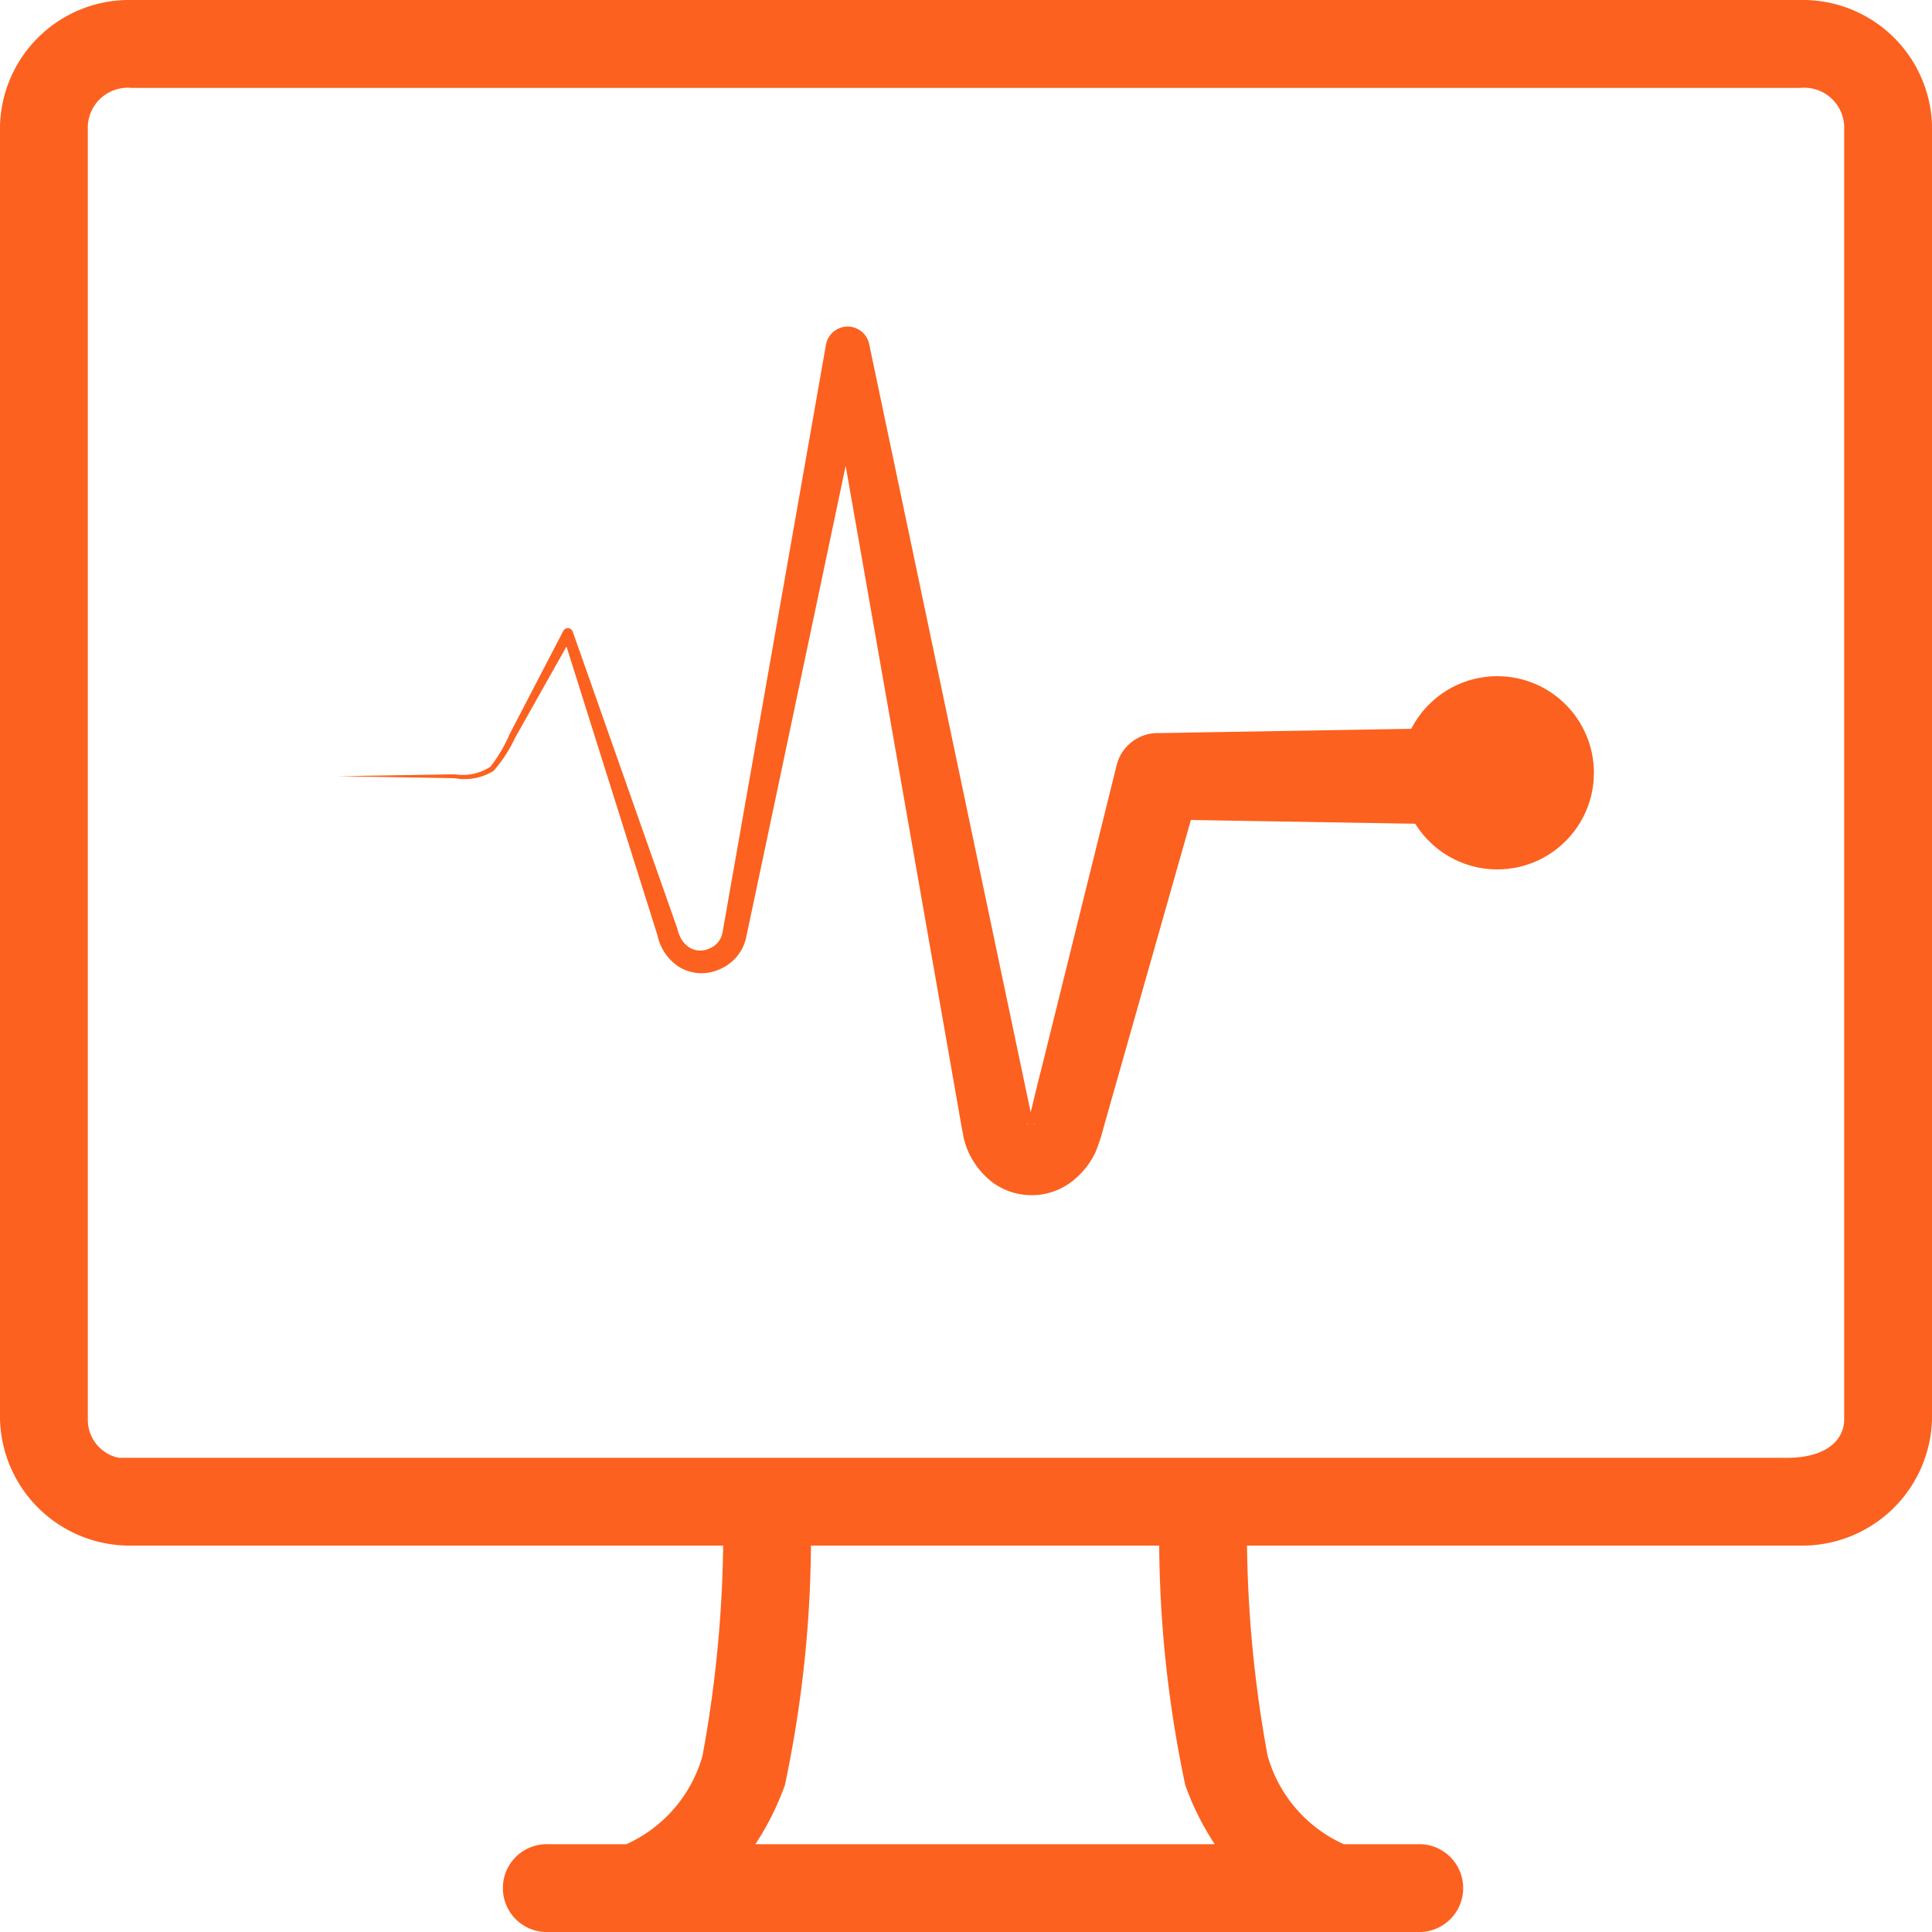 <svg xmlns="http://www.w3.org/2000/svg" width="40" height="40" viewBox="0 0 40 40"><path d="M37.273 0H2.727A2.676 2.676 0 0 0 0 2.6v26.786A2.687 2.687 0 0 0 2.727 32h12.245a25.649 25.649 0 0 1-.427 4.35 2.857 2.857 0 0 1-1.576 1.832h-1.605a.91.91 0 1 0 0 1.818h18.062a.91.91 0 0 0 0-1.818h-1.605a2.857 2.857 0 0 1-1.577-1.833A25.648 25.648 0 0 1 25.818 32h11.455A2.687 2.687 0 0 0 40 29.386V2.6A2.676 2.676 0 0 0 37.273 0zM15.639 38.182a5.706 5.706 0 0 0 .611-1.222 24.68 24.68 0 0 0 .54-4.96H24a24.68 24.68 0 0 0 .54 4.96 5.706 5.706 0 0 0 .61 1.222zm22.543-8.796c0 .418-.357.796-1.182.796H2.455a.805.805 0 0 1-.637-.796V2.6a.83.83 0 0 1 .91-.78h34.545a.83.83 0 0 1 .909.78z" fill="#fc611f"/><path d="M7 16.071l1.61-.027.805-.013a1.05 1.05 0 0 0 .736-.155 2.959 2.959 0 0 0 .397-.67l.371-.714.743-1.429a.107.107 0 0 1 .144-.046.116.116 0 0 1 .053.063l1.731 4.915.433 1.229c.087.394.396.54.675.41a.44.44 0 0 0 .258-.311l.112-.636.226-1.283L17.1 7.141a.456.456 0 0 1 .896-.016l.003.017 2.675 12.725.669 3.181.036.167c.014.055.005.01.005.01l.009.015c.013.024.039.046.038.04-.013-.043-.187-.024-.166-.017-.004.139.163-.63.29-1.11l1.564-6.311a.875.875 0 0 1 .834-.664h.03l6.312-.107a1 1 0 0 1 .034 2h-.034l-6.311-.105.864-.665-1.776 6.255-.222.782a3.825 3.825 0 0 1-.164.505 1.651 1.651 0 0 1-.46.592 1.367 1.367 0 0 1-1.667.052 1.647 1.647 0 0 1-.553-.746 1.55 1.55 0 0 1-.054-.184l-.044-.232-.561-3.202L17.1 7.315H18l-2.15 10.197-.27 1.274-.136.643a.93.93 0 0 1-.555.643.898.898 0 0 1-.838-.058 1.035 1.035 0 0 1-.44-.653l-.392-1.243-1.565-4.97.198.018-.79 1.403-.395.702a2.904 2.904 0 0 1-.448.689 1.136 1.136 0 0 1-.804.152l-.805-.014z" fill="#fc611f"/><circle cx="31" cy="16" r="2" fill="#fc611f"/></svg>